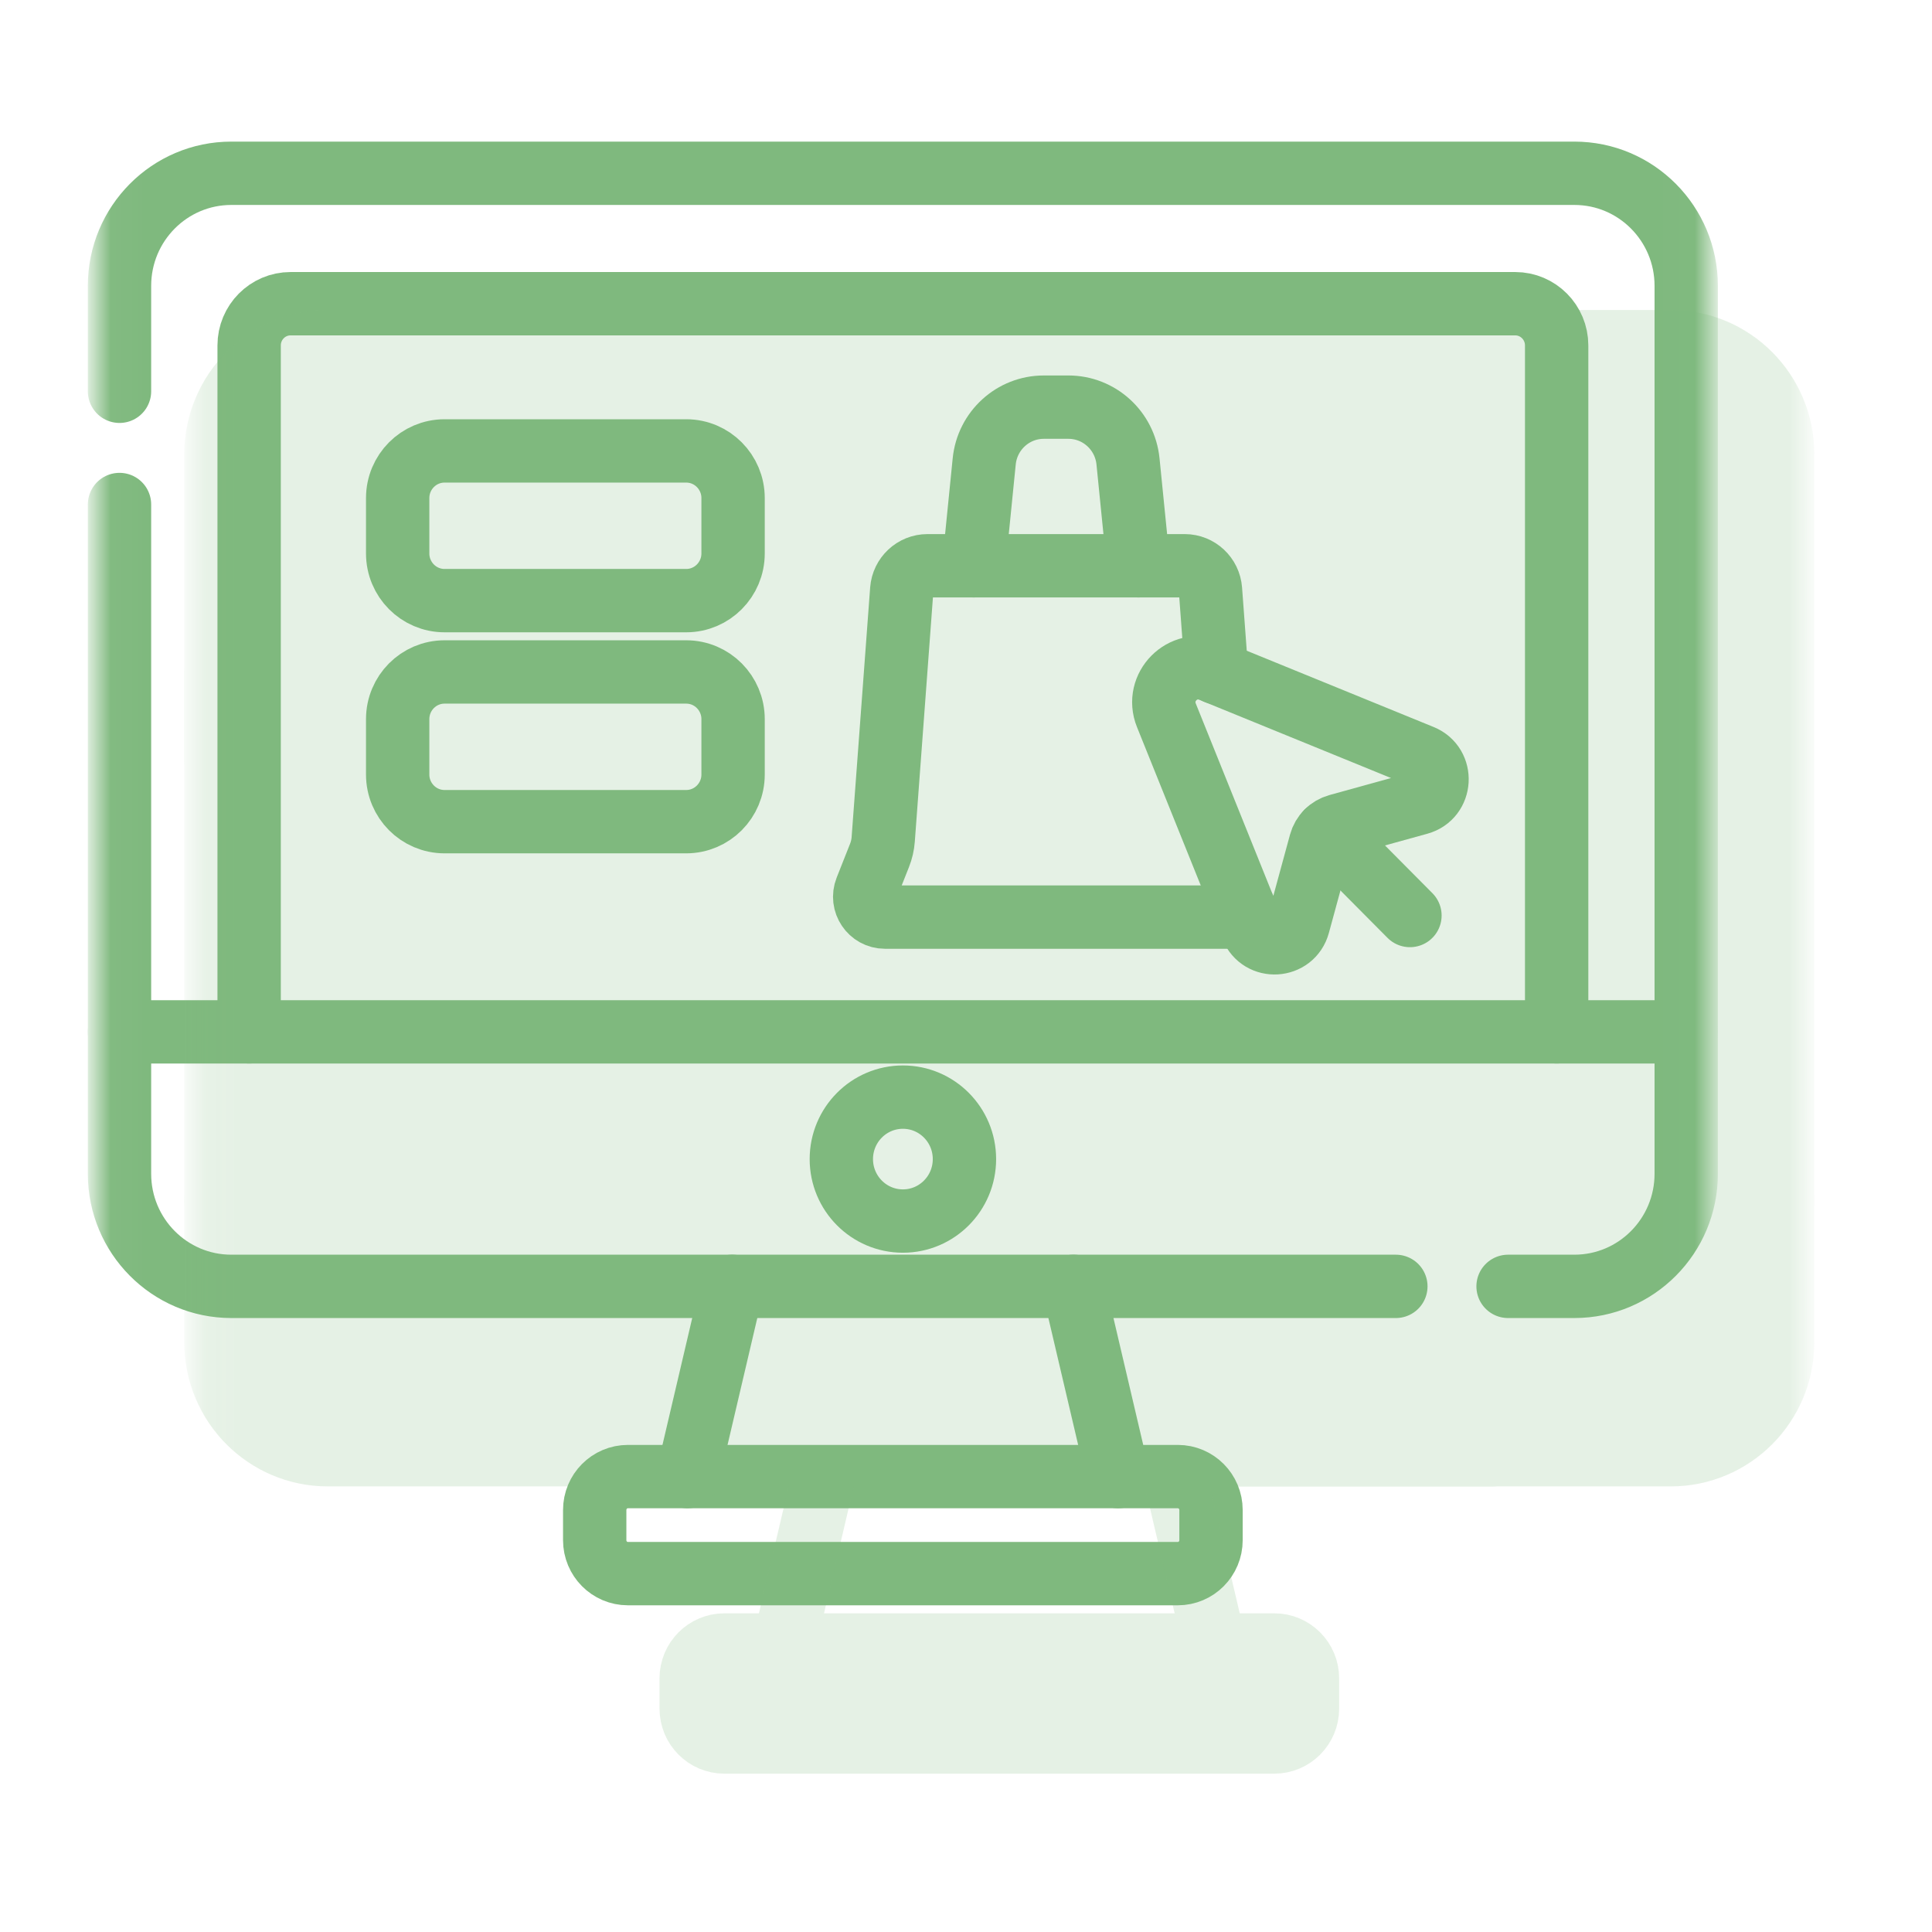 <svg width="61" height="61" viewBox="0 0 61 61" fill="none" xmlns="http://www.w3.org/2000/svg">
<mask id="mask0_1891_5080" style="mask-type:luminance" maskUnits="userSpaceOnUse" x="3" y="1" width="51" height="53">
<path d="M3.028 1.929H53.988V53.227H3.028V1.929Z" fill="white"/>
</mask>
<g mask="url(#mask0_1891_5080)">
<path d="M3.773 12.354V9.026C3.773 7.062 5.354 5.471 7.304 5.471H49.708C51.659 5.471 53.24 7.062 53.24 9.026V37.06C53.24 39.023 51.659 40.615 49.708 40.615H47.615" stroke="#7FB97E" stroke-width="2" stroke-miterlimit="10" stroke-linecap="round" stroke-linejoin="round"/>
<path d="M44.072 40.615H7.304C5.354 40.615 3.773 39.023 3.773 37.06V15.929" stroke="#7FB97E" stroke-width="2" stroke-miterlimit="10" stroke-linecap="round" stroke-linejoin="round"/>
<path d="M3.773 32.58H53.24" stroke="#7FB97E" stroke-width="2" stroke-miterlimit="10" stroke-linecap="round" stroke-linejoin="round"/>
<path d="M7.866 32.579V10.907C7.866 10.179 8.452 9.589 9.175 9.589H47.84C48.563 9.589 49.149 10.179 49.149 10.907V32.579" stroke="#7FB97E" stroke-width="2" stroke-miterlimit="10" stroke-linecap="round" stroke-linejoin="round"/>
<path d="M30.451 36.597C30.451 35.516 29.581 34.64 28.508 34.64C27.434 34.64 26.564 35.516 26.564 36.597C26.564 37.677 27.434 38.553 28.508 38.553C29.581 38.553 30.451 37.677 30.451 36.597Z" stroke="#7FB97E" stroke-width="2" stroke-miterlimit="10" stroke-linecap="round" stroke-linejoin="round"/>
<path d="M44.8 25.36L42.24 26.067C41.975 26.14 41.768 26.348 41.695 26.615L40.993 29.192C40.797 29.914 39.803 29.973 39.523 29.28L36.827 22.585C36.468 21.693 37.351 20.805 38.237 21.166L44.887 23.88C45.576 24.162 45.517 25.162 44.8 25.36Z" stroke="#7FB97E" stroke-width="2" stroke-miterlimit="10" stroke-linecap="round" stroke-linejoin="round"/>
<path d="M41.897 26.268L44.517 28.906" stroke="#7FB97E" stroke-width="2" stroke-miterlimit="10" stroke-linecap="round" stroke-linejoin="round"/>
<path d="M21.666 18.964H14.036C13.219 18.964 12.556 18.297 12.556 17.474V15.726C12.556 14.904 13.219 14.237 14.036 14.237H21.666C22.483 14.237 23.146 14.904 23.146 15.726V17.474C23.146 18.297 22.483 18.964 21.666 18.964Z" stroke="#7FB97E" stroke-width="2" stroke-miterlimit="10" stroke-linecap="round" stroke-linejoin="round"/>
<path d="M21.666 25.943H14.036C13.219 25.943 12.556 25.276 12.556 24.454V22.706C12.556 21.883 13.219 21.216 14.036 21.216H21.666C22.483 21.216 23.146 21.883 23.146 22.706V24.454C23.146 25.276 22.483 25.943 21.666 25.943Z" stroke="#7FB97E" stroke-width="2" stroke-miterlimit="10" stroke-linecap="round" stroke-linejoin="round"/>
<path d="M38.413 21.239L38.219 18.623C38.187 18.195 37.832 17.863 37.405 17.863H29.285C28.858 17.863 28.503 18.195 28.471 18.623L27.886 26.505C27.873 26.677 27.834 26.846 27.77 27.007L27.347 28.076C27.18 28.498 27.489 28.956 27.94 28.956H38.75C38.976 28.956 39.166 28.841 39.279 28.673" stroke="#7FB97E" stroke-width="2" stroke-miterlimit="10" stroke-linecap="round" stroke-linejoin="round"/>
<path d="M30.745 17.863L31.075 14.568C31.173 13.595 31.986 12.855 32.956 12.855H33.733C34.704 12.855 35.517 13.595 35.615 14.568L35.945 17.863" stroke="#7FB97E" stroke-width="2" stroke-miterlimit="10" stroke-linecap="round" stroke-linejoin="round"/>
<path d="M37.188 49.685H19.825C19.246 49.685 18.777 49.212 18.777 48.629V47.676C18.777 47.094 19.246 46.621 19.825 46.621H37.188C37.767 46.621 38.236 47.094 38.236 47.676V48.629C38.236 49.212 37.767 49.685 37.188 49.685Z" stroke="#7FB97E" stroke-width="2" stroke-miterlimit="10" stroke-linecap="round" stroke-linejoin="round"/>
<path d="M35.303 46.621L33.894 40.614" stroke="#7FB97E" stroke-width="2" stroke-miterlimit="10" stroke-linecap="round" stroke-linejoin="round"/>
<path d="M23.118 40.614L21.709 46.621" stroke="#7FB97E" stroke-width="2" stroke-miterlimit="10" stroke-linecap="round" stroke-linejoin="round"/>
</g>
<g opacity="0.2">
<mask id="mask1_1891_5080" style="mask-type:luminance" maskUnits="userSpaceOnUse" x="6" y="7" width="52" height="52">
<path d="M6.073 7.245H57.033V58.543H6.073V7.245Z" fill="white"/>
</mask>
<g mask="url(#mask1_1891_5080)">
<path d="M6.818 23.996L6.818 14.342C6.818 12.379 8.399 10.787 10.349 10.787H52.753C54.704 10.787 56.285 12.379 56.285 14.342V42.376C56.285 44.34 54.704 45.931 52.753 45.931L31.102 45.931" fill="#7FB97E"/>
<path d="M6.818 23.996L6.818 14.342C6.818 12.379 8.399 10.787 10.349 10.787H52.753C54.704 10.787 56.285 12.379 56.285 14.342V42.376C56.285 44.34 54.704 45.931 52.753 45.931L31.102 45.931" stroke="#7FB97E" stroke-width="2" stroke-miterlimit="10" stroke-linecap="round" stroke-linejoin="round"/>
<path d="M47.117 45.931H10.349C8.399 45.931 6.818 44.34 6.818 42.376V21.245" fill="#7FB97E"/>
<path d="M47.117 45.931H10.349C8.399 45.931 6.818 44.34 6.818 42.376V21.245" stroke="#7FB97E" stroke-width="2" stroke-miterlimit="10" stroke-linecap="round" stroke-linejoin="round"/>
<path d="M6.818 37.896H56.285H6.818Z" fill="#7FB97E"/>
<path d="M6.818 37.896H56.285" stroke="#7FB97E" stroke-width="2" stroke-miterlimit="10" stroke-linecap="round" stroke-linejoin="round"/>
<path d="M10.911 37.896V16.224C10.911 15.496 11.497 14.906 12.22 14.906H50.885C51.608 14.906 52.194 15.496 52.194 16.224V37.896" fill="#7FB97E"/>
<path d="M10.911 37.896V16.224C10.911 15.496 11.497 14.906 12.22 14.906H50.885C51.608 14.906 52.194 15.496 52.194 16.224V37.896" stroke="#7FB97E" stroke-width="2" stroke-miterlimit="10" stroke-linecap="round" stroke-linejoin="round"/>
<path d="M33.496 41.914C33.496 40.833 32.626 39.957 31.552 39.957C30.479 39.957 29.609 40.833 29.609 41.914C29.609 42.994 30.479 43.87 31.552 43.87C32.626 43.87 33.496 42.994 33.496 41.914Z" fill="#7FB97E" stroke="#7FB97E" stroke-width="2" stroke-miterlimit="10" stroke-linecap="round" stroke-linejoin="round"/>
<path d="M47.846 30.676L45.285 31.383C45.02 31.456 44.813 31.664 44.741 31.93L44.039 34.508C43.842 35.23 42.848 35.289 42.569 34.596L39.873 27.901C39.513 27.009 40.396 26.121 41.282 26.483L47.932 29.196C48.621 29.477 48.563 30.478 47.846 30.676Z" fill="#7FB97E" stroke="#7FB97E" stroke-width="2" stroke-miterlimit="10" stroke-linecap="round" stroke-linejoin="round"/>
<path d="M44.942 31.584L47.562 34.222L44.942 31.584Z" fill="#7FB97E"/>
<path d="M44.942 31.584L47.562 34.222" stroke="#7FB97E" stroke-width="2" stroke-miterlimit="10" stroke-linecap="round" stroke-linejoin="round"/>
<path d="M24.712 24.28H17.082C16.264 24.28 15.602 23.613 15.602 22.791V21.043C15.602 20.22 16.264 19.553 17.082 19.553H24.712C25.529 19.553 26.191 20.22 26.191 21.043V22.791C26.191 23.613 25.529 24.28 24.712 24.28Z" fill="#7FB97E" stroke="#7FB97E" stroke-width="2" stroke-miterlimit="10" stroke-linecap="round" stroke-linejoin="round"/>
<path d="M24.712 31.259H17.082C16.264 31.259 15.602 30.592 15.602 29.77V28.022C15.602 27.199 16.264 26.532 17.082 26.532H24.712C25.529 26.532 26.191 27.199 26.191 28.022V29.77C26.191 30.592 25.529 31.259 24.712 31.259Z" fill="#7FB97E" stroke="#7FB97E" stroke-width="2" stroke-miterlimit="10" stroke-linecap="round" stroke-linejoin="round"/>
<path d="M41.459 26.556L41.264 23.94C41.232 23.511 40.877 23.179 40.45 23.179H32.33C31.903 23.179 31.548 23.511 31.516 23.94L30.93 31.821C30.918 31.994 30.879 32.163 30.815 32.323L30.392 33.392C30.225 33.815 30.534 34.273 30.985 34.273H41.795C42.021 34.273 42.212 34.158 42.324 33.99" fill="#7FB97E"/>
<path d="M41.459 26.556L41.264 23.94C41.232 23.511 40.877 23.179 40.45 23.179H32.33C31.903 23.179 31.548 23.511 31.516 23.94L30.93 31.821C30.918 31.994 30.879 32.163 30.815 32.323L30.392 33.392C30.225 33.815 30.534 34.273 30.985 34.273H41.795C42.021 34.273 42.212 34.158 42.324 33.99" stroke="#7FB97E" stroke-width="2" stroke-miterlimit="10" stroke-linecap="round" stroke-linejoin="round"/>
<path d="M33.79 23.179L34.121 19.884C34.218 18.912 35.031 18.172 36.002 18.172H36.779C37.75 18.172 38.563 18.912 38.66 19.884L38.991 23.179" fill="#7FB97E"/>
<path d="M33.79 23.179L34.121 19.884C34.218 18.912 35.031 18.172 36.002 18.172H36.779C37.75 18.172 38.563 18.912 38.66 19.884L38.991 23.179" stroke="#7FB97E" stroke-width="2" stroke-miterlimit="10" stroke-linecap="round" stroke-linejoin="round"/>
<path d="M40.234 55.001H22.871C22.292 55.001 21.823 54.529 21.823 53.946V52.993C21.823 52.41 22.292 51.938 22.871 51.938H40.234C40.813 51.938 41.282 52.41 41.282 52.993V53.946C41.282 54.529 40.813 55.001 40.234 55.001Z" fill="#7FB97E" stroke="#7FB97E" stroke-width="2" stroke-miterlimit="10" stroke-linecap="round" stroke-linejoin="round"/>
<path d="M38.35 51.938L36.941 45.931L38.35 51.938Z" fill="#7FB97E"/>
<path d="M38.35 51.938L36.941 45.931" stroke="#7FB97E" stroke-width="2" stroke-miterlimit="10" stroke-linecap="round" stroke-linejoin="round"/>
<path d="M26.164 45.931L24.755 51.938L26.164 45.931Z" fill="#7FB97E"/>
<path d="M26.164 45.931L24.755 51.938" stroke="#7FB97E" stroke-width="2" stroke-miterlimit="10" stroke-linecap="round" stroke-linejoin="round"/>
</g>
</g>
</svg>
